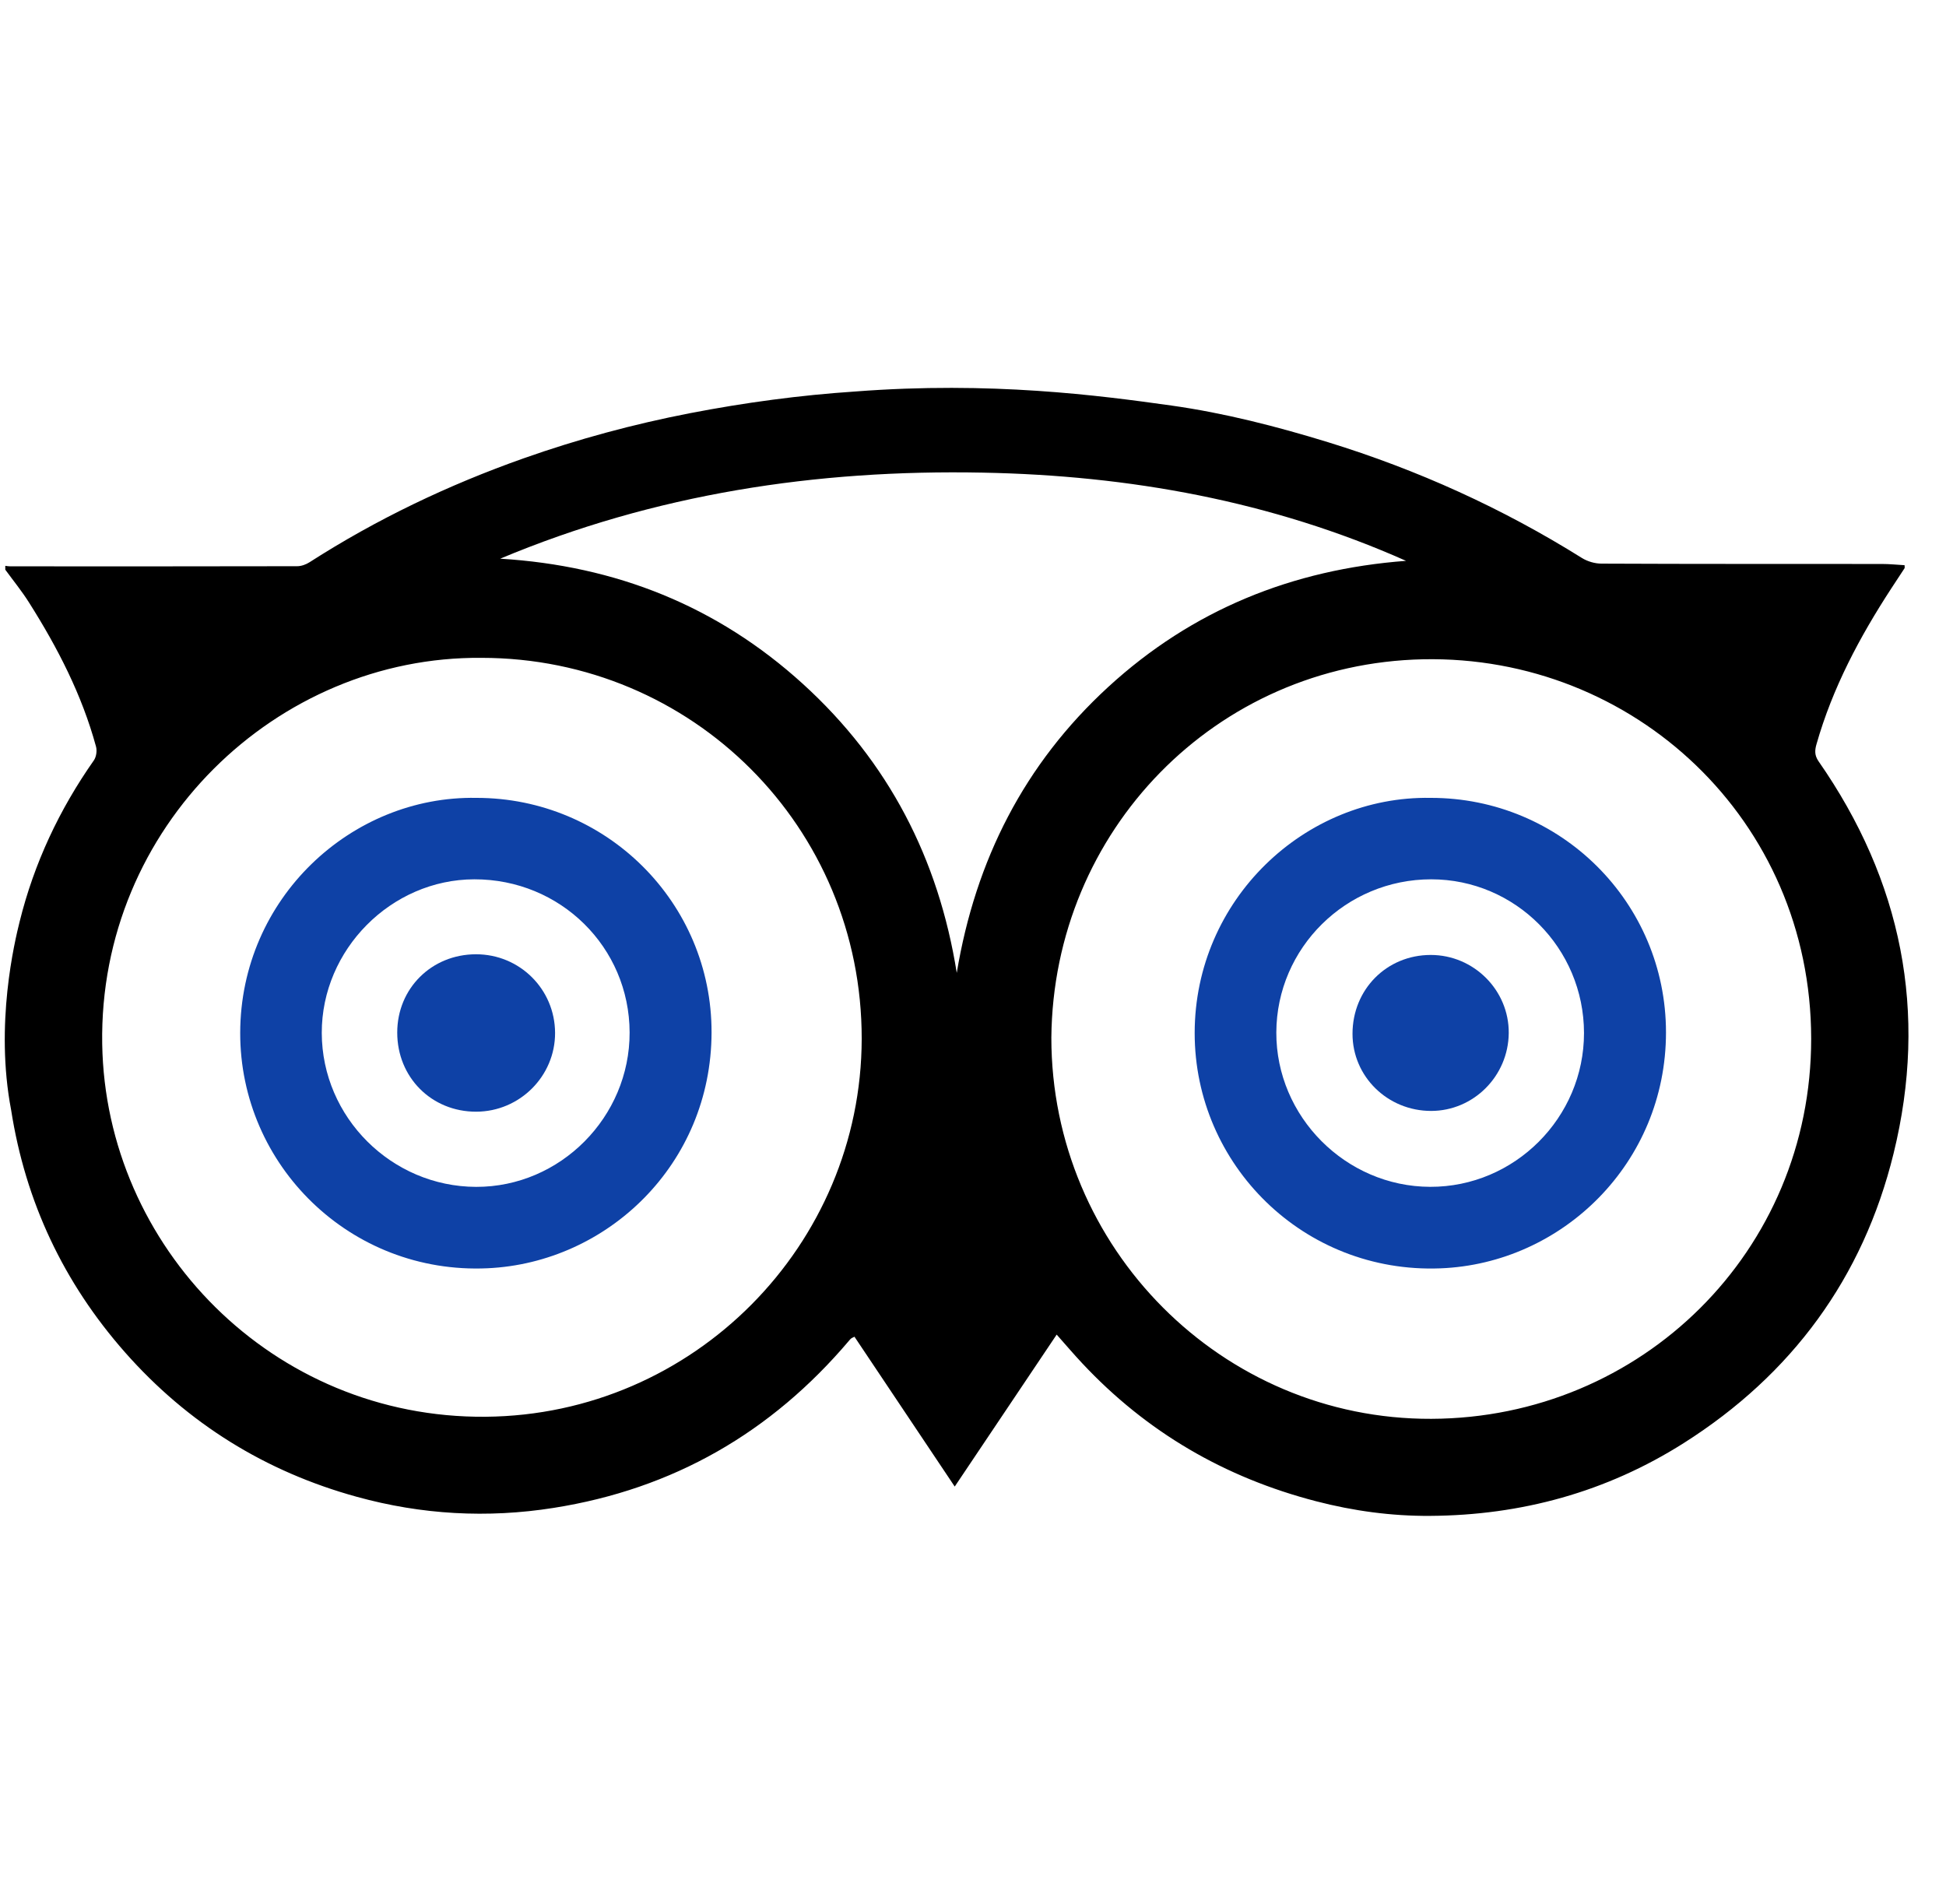 <svg width="46" height="45" viewBox="0 0 46 45" fill="none" xmlns="http://www.w3.org/2000/svg">
<g clip-path="url(#clip0_163_1536)">
<path d="M27.689 9.586C28.945 9.763 30.174 10.079 31.39 10.452C33.511 11.106 35.513 12.013 37.396 13.191C37.527 13.272 37.702 13.323 37.856 13.323C40.068 13.333 42.278 13.329 44.488 13.331C44.666 13.331 44.843 13.35 45.021 13.36C45.021 13.403 45.027 13.422 45.02 13.432C44.917 13.591 44.812 13.747 44.709 13.906C43.959 15.056 43.318 16.259 42.939 17.59C42.898 17.733 42.889 17.852 42.986 17.993C44.955 20.82 45.583 23.923 44.76 27.269C44.039 30.203 42.357 32.491 39.801 34.111C37.974 35.269 35.957 35.82 33.801 35.832C32.895 35.838 31.994 35.716 31.109 35.486C28.953 34.927 27.105 33.853 25.582 32.225C25.381 32.011 25.192 31.788 24.978 31.547C24.173 32.747 23.38 33.927 22.568 35.139C21.76 33.931 20.978 32.762 20.198 31.597C20.145 31.625 20.129 31.629 20.119 31.639C20.101 31.653 20.086 31.671 20.072 31.688C18.229 33.864 15.912 35.197 13.089 35.643C11.518 35.892 9.963 35.803 8.437 35.382C6.276 34.788 4.438 33.648 2.954 31.965C1.504 30.319 0.602 28.409 0.263 26.237C-0.125 24.21 0.347 22.256 0.465 21.782C0.807 20.403 1.402 19.137 2.219 17.973C2.277 17.89 2.297 17.744 2.269 17.645C1.936 16.423 1.362 15.311 0.689 14.247C0.519 13.976 0.314 13.725 0.125 13.466C0.125 13.436 0.125 13.405 0.125 13.375C0.163 13.38 0.2 13.387 0.237 13.387C2.5 13.388 4.762 13.389 7.025 13.384C7.123 13.384 7.233 13.344 7.317 13.29C8.907 12.27 10.6 11.462 12.38 10.833C13.663 10.38 14.974 10.026 16.31 9.767C17.604 9.517 18.905 9.341 20.219 9.254C23.424 9.008 25.985 9.347 27.689 9.586ZM24.852 24.529C24.852 29.498 28.883 33.557 33.834 33.538C38.804 33.52 42.817 29.575 42.813 24.551C42.809 19.375 38.61 15.483 33.641 15.584C28.736 15.686 24.897 19.639 24.852 24.529ZM11.379 15.55C6.546 15.508 2.332 19.541 2.416 24.679C2.495 29.471 6.444 33.532 11.479 33.489C16.403 33.447 20.36 29.427 20.369 24.558C20.377 19.556 16.371 15.55 11.379 15.55ZM11.824 13.206C14.555 13.372 16.953 14.324 18.979 16.166C21.001 18.005 22.186 20.299 22.616 22.997C23.059 20.331 24.213 18.059 26.197 16.238C28.184 14.415 30.551 13.459 33.236 13.257C30.049 11.84 26.689 11.238 23.23 11.172C19.299 11.095 15.476 11.674 11.824 13.206Z" fill="black"/>
<path d="M33.816 18.86C36.891 18.855 39.381 21.332 39.381 24.404C39.381 27.488 36.933 29.871 34.045 29.981C30.82 30.105 28.239 27.535 28.24 24.418C28.242 21.265 30.842 18.808 33.816 18.86ZM37.443 24.418C37.441 22.413 35.821 20.785 33.831 20.785C31.817 20.785 30.178 22.405 30.17 24.403C30.163 26.393 31.81 28.048 33.805 28.054C35.802 28.061 37.444 26.418 37.443 24.418Z" fill="#0E41A6"/>
<path d="M11.26 18.86C14.333 18.857 16.828 21.339 16.82 24.41C16.811 27.519 14.361 29.85 11.523 29.979C8.285 30.127 5.672 27.546 5.678 24.412C5.685 21.237 8.302 18.807 11.26 18.86ZM14.883 24.405C14.877 22.389 13.246 20.781 11.211 20.785C9.247 20.789 7.602 22.446 7.606 24.417C7.611 26.411 9.255 28.05 11.255 28.055C13.243 28.06 14.888 26.405 14.883 24.405Z" fill="#0E41A6"/>
<path d="M33.819 22.573C34.838 22.572 35.673 23.408 35.664 24.421C35.654 25.437 34.832 26.259 33.83 26.26C32.798 26.26 31.969 25.445 31.971 24.434C31.973 23.386 32.779 22.574 33.819 22.573Z" fill="#0E41A6"/>
<path d="M11.251 22.557C12.285 22.556 13.116 23.382 13.121 24.413C13.125 25.436 12.286 26.276 11.256 26.278C10.202 26.28 9.389 25.466 9.39 24.406C9.39 23.366 10.201 22.558 11.251 22.557Z" fill="#0E41A6"/>
</g>
<defs>
<clipPath id="clip0_163_1536">
<rect width="45" height="45" fill="white" transform="translate(0.113)"/>
</clipPath>
</defs>
</svg>
